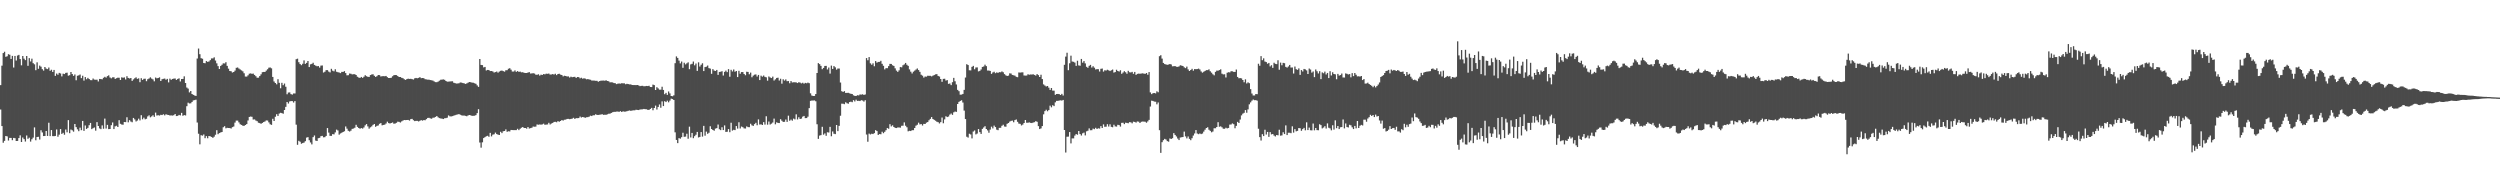 <?xml version="1.0" encoding="UTF-8"?>
<svg xmlns="http://www.w3.org/2000/svg" width="1920" height="150">
  <path d="M0 65.401h1v18.721H0zM1 50.422h1v46.415H1zM2 40.736h1v68.893H2zM3 39.733h1v68.449H3zM4 43.639h1v60.791H4zM5 43.214h1v61.546H5zM6 41.609h1v66.342H6zM7 42.031h1v63.869H7zM8 45.247h1v60.679H8zM9 42.891h1v64.786H9zM10 51.880h1v54.028H10zM11 42.936h1v63.180H11zM12 46.464h1v61.827H12zM13 42.633h1v65.605H13zM14 42.153h1v63.893H14zM15 45.367h1v58.591H15zM16 50.191h1v58.869H16zM17 42.989h1v62.625H17zM18 45.041h1v61.807H18zM19 46.181h1v62.535H19zM20 43.021h1v61.030H20zM21 50.514h1v56.106H21zM22 44.634h1v61.116H22zM23 47.185h1v61.564H23zM24 45.074h1v61.869H24zM25 48.518h1v57.149H25zM26 49.419h1v48.425H26zM27 53.918h1v53.831H27zM28 47.889h1v57.316H28zM29 52.856h1v52.181H29zM30 50.405h1v56.761H30zM31 51.202h1v48.818H31zM32 53.161h1v48.593H32zM33 54.218h1v50.281H33zM34 51.476h1v52.946H34zM35 52.681h1v47.931H35zM36 53.071h1v51.312H36zM37 51.847h1v42.394H37zM38 54.352h1v50.174H38zM39 53.547h1v46.339H39zM40 55.232h1v49.335H40zM41 53.711h1v50.914H41zM42 58.262h1v46.111H42zM43 56.488h1v42.935H43zM44 57.397h1v47.605H44zM45 55.968h1v47.479H45zM46 56.408h1v42.724H46zM47 58.676h1v44.206H47zM48 56.562h1v45.423H48zM49 56.903h1v46.562H49zM50 55.947h1v43.556H50zM51 55.809h1v45.802H51zM52 58.101h1v34.186H52zM53 57.729h1v44.551H53zM54 55.314h1v44.192H54zM55 56.863h1v43.242H55zM56 58.288h1v42.836H56zM57 57.207h1v38.039H57zM58 61.661h1v35.964H58zM59 58.163h1v41.157H59zM60 57.844h1v42.908H60zM61 57.268h1v40.768H61zM62 59.996h1v39.986H62zM63 58.183h1v34.714H63zM64 61.901h1v38.590H64zM65 59.181h1v37.173H65zM66 60.878h1v38.122H66zM67 59.814h1v38.363H67zM68 60.670h1v35.502H68zM69 61.551h1v32.884H69zM70 61.584h1v37.571H70zM71 60.327h1v38.131H71zM72 61.128h1v36.787H72zM73 61.252h1v39.080H73zM74 61.173h1v32.650H74zM75 62.549h1v34.210H75zM76 60.609h1v37.980H76zM77 60.734h1v38.438H77zM78 60.908h1v35.413H78zM79 59.757h1v39.106H79zM80 59.008h1v32.058H80zM81 59.599h1v39.135H81zM82 58.463h1v37.454H82zM83 57.857h1v41.306H83zM84 59.470h1v39.585H84zM85 60.143h1v36.034H85zM86 59.414h1v34.622H86zM87 59.344h1v39.791H87zM88 60.642h1v36.403H88zM89 60.053h1v36.528H89zM90 59.640h1v37.904H90zM91 59.694h1v32.644H91zM92 61.441h1v33.657H92zM93 59.386h1v36.245H93zM94 59.703h1v36.110H94zM95 59.423h1v34.285H95zM96 61.011h1v32.808H96zM97 58.517h1v31.553H97zM98 59.864h1v34.088H98zM99 60.280h1v31.987H99zM100 59.926h1v33.417H100zM101 62.112h1v31.770H101zM102 60.984h1v29.569H102zM103 60.108h1v31.615H103zM104 59.408h1v33.885H104zM105 60.594h1v31.985H105zM106 60.136h1v31.019H106zM107 63.133h1v29.354H107zM108 60.050h1v28.398H108zM109 61.409h1v30.235H109zM110 60.528h1v29.835H110zM111 60.395h1v31.230H111zM112 62.357h1v28.856H112zM113 60.815h1v28.573H113zM114 60.260h1v28.337H114zM115 59.392h1v30.708H115zM116 60.380h1v29.017H116zM117 60.990h1v27.535H117zM118 62.449h1v27.311H118zM119 59.551h1v26.941H119zM120 60.146h1v28.589H120zM121 59.929h1v28.545H121zM122 59.413h1v29.379H122zM123 62.211h1v25.962H123zM124 60.848h1v27.499H124zM125 60.536h1v27.209H125zM126 60.287h1v28.356H126zM127 61.220h1v26.559H127zM128 60.590h1v27.592H128zM129 63.277h1v25.055H129zM130 60.366h1v28.372H130zM131 61.302h1v27.343H131zM132 60.616h1v28.175H132zM133 60.362h1v28.089H133zM134 60.275h1v27.300H134zM135 61.378h1v27.737H135zM136 60.636h1v28.359H136zM137 60.169h1v28.082H137zM138 62.545h1v26.064H138zM139 60.658h1v26.040H139zM140 60.634h1v28.319H140zM141 58.615h1v29.775H141zM142 63.729h1v24.943H142zM143 67.212h1v14.357H143zM144 68.062h1v10.810H144zM145 70.959h1v8.513H145zM146 69.864h1v9.518H146zM147 72.188h1v6.093H147zM148 72.841h1v4.258H148zM149 73.322h1v3.589H149zM150 73.671h1v2.876H150zM151 44.972h1v49.159H151zM152 37.262h1v65.424H152zM153 41.631h1v69.234H153zM154 44.720h1v59.131H154zM155 45.133h1v59.063H155zM156 48.409h1v54.846H156zM157 48.587h1v57.535H157zM158 46.905h1v57.651H158zM159 47.515h1v58.671H159zM160 47.220h1v57.249H160zM161 46.168h1v58.550H161zM162 44.874h1v60.296H162zM163 44.852h1v61.046H163zM164 44.056h1v60.883H164zM165 46.487h1v57.003H165zM166 48.658h1v51.353H166zM167 50.780h1v52.308H167zM168 52.975h1v49.244H168zM169 50.638h1v51.118H169zM170 49.730h1v51.653H170zM171 48.657h1v49.089H171zM172 48.750h1v48.171H172zM173 47.773h1v50.764H173zM174 50.574h1v47.557H174zM175 52.751h1v45.540H175zM176 54.513h1v43.820H176zM177 54.750h1v43.969H177zM178 55.726h1v41.938H178zM179 55.275h1v41.879H179zM180 54.199h1v39.982H180zM181 52.076h1v40.547H181zM182 51.827h1v40.794H182zM183 52.645h1v41.363H183zM184 53.353h1v42.072H184zM185 54.090h1v41.868H185zM186 54.793h1v41.762H186zM187 56.243h1v40.435H187zM188 58.794h1v37.227H188zM189 58.839h1v36.462H189zM190 57.852h1v34.669H190zM191 56.576h1v33.204H191zM192 56.392h1v33.093H192zM193 56.667h1v33.054H193zM194 56.538h1v35.251H194zM195 57.558h1v34.153H195zM196 58.527h1v34.068H196zM197 59.692h1v33.367H197zM198 59.674h1v34.600H198zM199 58.418h1v36.147H199zM200 57.087h1v37.967H200zM201 55.449h1v38.971H201zM202 55.232h1v38.496H202zM203 55.244h1v38.062H203zM204 54.235h1v38.240H204zM205 53.191h1v39.367H205zM206 51.958h1v42.065H206zM207 51.811h1v43.610H207zM208 52.482h1v43.440H208zM209 59.108h1v32.105H209zM210 62.569h1v30.370H210zM211 63.751h1v25.886H211zM212 64.772h1v22.941H212zM213 60.822h1v28.240H213zM214 63.567h1v23.615H214zM215 67.791h1v18.864H215zM216 63.569h1v23.307H216zM217 65.450h1v21.910H217zM218 64.159h1v20.339H218zM219 66.620h1v15.443H219zM220 72.398h1v5.958H220zM221 71.039h1v8.493H221zM222 70.987h1v6.941H222zM223 72.309h1v5.295H223zM224 72.630h1v5.033H224zM225 71.765h1v6.981H225zM226 71.785h1v5.840H226zM227 45.476h1v50.282H227zM228 45.049h1v66.146H228zM229 47.760h1v60.350H229zM230 49.212h1v59.662H230zM231 50.081h1v60.294H231zM232 48.945h1v60.920H232zM233 46.362h1v63.153H233zM234 49.046h1v59.411H234zM235 48.275h1v57.409H235zM236 46.852h1v58.464H236zM237 51.496h1v56.177H237zM238 49.400h1v60.016H238zM239 49.034h1v61.840H239zM240 48.173h1v57.133H240zM241 49.849h1v54.174H241zM242 50.454h1v57.510H242zM243 50.897h1v57.372H243zM244 50.747h1v55.402H244zM245 51.940h1v53.921H245zM246 50.374h1v54.223H246zM247 50.254h1v54.098H247zM248 55.722h1v49.759H248zM249 55.116h1v50.238H249zM250 53.864h1v50.551H250zM251 53.871h1v44.461H251zM252 54.975h1v46.868H252zM253 55.599h1v48.733H253zM254 52.849h1v51.501H254zM255 54.261h1v48.760H255zM256 54.796h1v48.398H256zM257 53.192h1v48.487H257zM258 55.089h1v44.461H258zM259 55.456h1v44.759H259zM260 55.692h1v47.732H260zM261 56.170h1v46.343H261zM262 55.207h1v46.721H262zM263 55.260h1v46.093H263zM264 54.631h1v46.192H264zM265 56.092h1v41.038H265zM266 57.835h1v40.970H266zM267 57.731h1v42.740H267zM268 56.477h1v44.539H268zM269 56.623h1v43.736H269zM270 57.149h1v41.814H270zM271 57.010h1v41.713H271zM272 56.993h1v41.130H272zM273 57.619h1v38.205H273zM274 58.946h1v38.494H274zM275 59.544h1v38.766H275zM276 59.857h1v39.022H276zM277 59.098h1v39.262H277zM278 59.798h1v38.942H278zM279 58.918h1v38.972H279zM280 57.764h1v38.485H280zM281 58.515h1v36.747H281zM282 58.988h1v38.093H282zM283 59.095h1v39.741H283zM284 57.668h1v40.125H284zM285 57.164h1v39.914H285zM286 57.021h1v38.857H286zM287 58.230h1v36.998H287zM288 59.100h1v38.308H288zM289 58.509h1v38.133H289zM290 57.589h1v38.774H290zM291 57.723h1v37.369H291zM292 58.704h1v35.815H292zM293 58.517h1v37.719H293zM294 58.446h1v37.504H294zM295 58.588h1v37.154H295zM296 58.323h1v36.527H296zM297 59.274h1v34.156H297zM298 59.908h1v34.633H298zM299 59.911h1v34.938H299zM300 59.703h1v34.744H300zM301 58.582h1v35.464H301zM302 57.735h1v37.308H302zM303 57.604h1v37.255H303zM304 57.716h1v36.610H304zM305 58.428h1v35.021H305zM306 59.158h1v34.448H306zM307 59.159h1v34.932H307zM308 59.774h1v33.473H308zM309 60.041h1v32.599H309zM310 60.876h1v31.259H310zM311 61.371h1v30.890H311zM312 60.721h1v31.425H312zM313 60.422h1v31.696H313zM314 60.606h1v31.996H314zM315 60.501h1v31.015H315zM316 60.775h1v30.531H316zM317 61.083h1v31.211H317zM318 60.177h1v32.829H318zM319 59.837h1v32.988H319zM320 60.096h1v32.733H320zM321 59.805h1v33.492H321zM322 59.230h1v33.530H322zM323 60.054h1v32.191H323zM324 59.894h1v32.768H324zM325 60.068h1v32.156H325zM326 60.810h1v31.529H326zM327 60.997h1v30.498H327zM328 61.199h1v29.367H328zM329 61.202h1v29.292H329zM330 61.511h1v29.434H330zM331 61.635h1v29.578H331zM332 61.904h1v28.531H332zM333 62.589h1v27.719H333zM334 63.088h1v26.710H334zM335 63.113h1v25.974H335zM336 62.676h1v27.449H336zM337 61.975h1v28.768H337zM338 61.246h1v29.731H338zM339 61.113h1v30.034H339zM340 60.959h1v30.502H340zM341 61.298h1v29.523H341zM342 62.228h1v28.519H342zM343 62.732h1v27.625H343zM344 62.679h1v25.925H344zM345 62.561h1v26.793H345zM346 62.447h1v26.977H346zM347 62.403h1v26.810H347zM348 63.542h1v25.311H348zM349 63.868h1v24.605H349zM350 64.156h1v23.935H350zM351 64.117h1v23.777H351zM352 63.940h1v23.685H352zM353 63.355h1v24.741H353zM354 63.462h1v25.108H354zM355 63.781h1v24.981H355zM356 63.977h1v24.771H356zM357 64.470h1v24.541H357zM358 64.041h1v25.258H358zM359 63.469h1v25.212H359zM360 62.961h1v25.364H360zM361 63.106h1v25.448H361zM362 63.440h1v25.567H362zM363 63.562h1v25.397H363zM364 63.967h1v24.931H364zM365 64.353h1v24.058H365zM366 65.568h1v21.308H366zM367 66.726h1v17.114H367zM368 45.300h1v64.150H368zM369 49.859h1v63.525H369zM370 50.000h1v59.318H370zM371 51.764h1v54.281H371zM372 51.412h1v53.898H372zM373 54.104h1v50.544H373zM374 53.710h1v50.590H374zM375 53.836h1v51.225H375zM376 54.557h1v47.505H376zM377 54.542h1v50.222H377zM378 54.886h1v48.545H378zM379 55.703h1v47.415H379zM380 55.329h1v46.484H380zM381 54.959h1v47.984H381zM382 55.815h1v47.630H382zM383 54.946h1v48.721H383zM384 54.364h1v46.869H384zM385 54.181h1v48.056H385zM386 54.646h1v46.176H386zM387 55.016h1v45.585H387zM388 53.952h1v45.427H388zM389 53.889h1v47.354H389zM390 52.769h1v48.065H390zM391 52.383h1v48.605H391zM392 53.509h1v46.260H392zM393 54.957h1v44.911H393zM394 54.964h1v45.002H394zM395 54.090h1v45.857H395zM396 55.214h1v44.711H396zM397 54.576h1v44.338H397zM398 55.174h1v44.756H398zM399 55.000h1v43.892H399zM400 55.534h1v42.542H400zM401 55.447h1v42.074H401zM402 55.924h1v42.404H402zM403 56.061h1v42.255H403zM404 56.080h1v42.735H404zM405 55.682h1v41.877H405zM406 55.396h1v43.309H406zM407 56.477h1v41.945H407zM408 56.364h1v41.760H408zM409 56.218h1v40.985H409zM410 56.451h1v40.878H410zM411 57.340h1v39.904H411zM412 57.459h1v38.112H412zM413 57.019h1v38.765H413zM414 58.076h1v37.488H414zM415 57.323h1v38.400H415zM416 57.532h1v38.003H416zM417 56.861h1v38.118H417zM418 57.107h1v38.764H418zM419 56.598h1v39.078H419zM420 56.695h1v38.892H420zM421 56.460h1v37.854H421zM422 57.243h1v38.344H422zM423 57.174h1v37.675H423zM424 56.886h1v37.514H424zM425 57.229h1v36.404H425zM426 56.603h1v36.917H426zM427 57.681h1v36.242H427zM428 56.831h1v36.177H428zM429 56.624h1v36.893H429zM430 57.301h1v35.644H430zM431 57.589h1v34.627H431zM432 58.660h1v33.972H432zM433 58.164h1v33.772H433zM434 58.354h1v33.512H434zM435 58.718h1v32.623H435zM436 58.672h1v32.594H436zM437 59.523h1v32.020H437zM438 58.862h1v32.462H438zM439 59.298h1v31.807H439zM440 59.069h1v31.403H440zM441 58.959h1v32.383H441zM442 59.858h1v30.887H442zM443 59.121h1v31.638H443zM444 59.223h1v31.433H444zM445 60.148h1v29.375H445zM446 59.706h1v30.572H446zM447 60.413h1v29.421H447zM448 60.125h1v29.972H448zM449 60.346h1v30.120H449zM450 60.932h1v29.127H450zM451 60.743h1v29.224H451zM452 61.008h1v28.584H452zM453 61.256h1v27.559H453zM454 61.825h1v27.326H454zM455 61.826h1v26.698H455zM456 61.898h1v26.637H456zM457 62.079h1v25.653H457zM458 62.064h1v26.191H458zM459 62.766h1v25.501H459zM460 62.245h1v25.880H460zM461 61.950h1v25.994H461zM462 61.916h1v25.809H462zM463 61.847h1v26.353H463zM464 61.993h1v26.105H464zM465 61.662h1v26.521H465zM466 62.198h1v25.592H466zM467 62.421h1v24.943H467zM468 63.226h1v24.066H468zM469 63.171h1v23.566H469zM470 63.279h1v22.956H470zM471 63.775h1v22.114H471zM472 63.872h1v22.062H472zM473 64.610h1v21.092H473zM474 64.266h1v21.393H474zM475 64.083h1v21.829H475zM476 64.264h1v21.093H476zM477 63.918h1v22.106H477zM478 63.995h1v21.485H478zM479 63.990h1v21.754H479zM480 64.726h1v20.994H480zM481 64.349h1v21.067H481zM482 64.566h1v20.518H482zM483 64.811h1v20.050H483zM484 64.802h1v20.321H484zM485 65.301h1v19.615H485zM486 65.353h1v19.378H486zM487 65.324h1v19.394H487zM488 65.398h1v18.892H488zM489 65.301h1v19.113H489zM490 65.604h1v18.942H490zM491 66.162h1v17.984H491zM492 65.964h1v18.061H492zM493 65.916h1v18.057H493zM494 66.265h1v17.404H494zM495 66.194h1v17.692H495zM496 65.984h1v17.956H496zM497 66.074h1v18.316H497zM498 65.854h1v18.522H498zM499 66.819h1v16.826H499zM500 66.883h1v15.937H500zM501 64.968h1v19.737H501zM502 65.376h1v17.567H502zM503 69.128h1v11.950H503zM504 66.966h1v17.149H504zM505 67.901h1v14.230H505zM506 68.861h1v11.354H506zM507 68.874h1v13.860H507zM508 66.597h1v11.299H508zM509 69.068h1v12.415H509zM510 72.348h1v5.387H510zM511 71.301h1v7.098H511zM512 72.869h1v4.438H512zM513 70.246h1v8.336H513zM514 71.737h1v5.522H514zM515 73.709h1v2.061H515zM516 73.956h1v2.132H516zM517 73.225h1v3.577H517zM518 48.561h1v53.053H518zM519 43.289h1v64.174H519zM520 44.484h1v65.434H520zM521 46.526h1v59.584H521zM522 48.669h1v57.838H522zM523 47.248h1v58.119H523zM524 52.057h1v49.878H524zM525 48.166h1v56.912H525zM526 49.453h1v55.442H526zM527 48.642h1v54.089H527zM528 47.852h1v58.701H528zM529 53.143h1v44.119H529zM530 49.453h1v56.143H530zM531 49.019h1v53.084H531zM532 47.259h1v58.859H532zM533 50.150h1v54.468H533zM534 48.793h1v54.684H534zM535 54.439h1v46.889H535zM536 47.860h1v57.700H536zM537 51.105h1v54.054H537zM538 49.695h1v51.745H538zM539 48.577h1v56.339H539zM540 54.592h1v42.065H540zM541 51.486h1v52.732H541zM542 51.212h1v49.870H542zM543 50.325h1v52.427H543zM544 52.308h1v49.609H544zM545 52.669h1v44.328H545zM546 56.683h1v42.372H546zM547 53.091h1v46.725H547zM548 54.209h1v46.181H548zM549 54.527h1v44.252H549zM550 53.721h1v44.703H550zM551 57.484h1v38.137H551zM552 55.240h1v44.030H552zM553 55.096h1v44.860H553zM554 54.664h1v43.090H554zM555 57.987h1v41.927H555zM556 55.214h1v41.075H556zM557 54.209h1v47.122H557zM558 55.399h1v45.750H558zM559 53.099h1v46.017H559zM560 58.952h1v42.583H560zM561 53.597h1v40.656H561zM562 54.904h1v45.388H562zM563 53.358h1v46.350H563zM564 55.085h1v44.877H564zM565 54.553h1v42.262H565zM566 59.208h1v39.564H566zM567 54.374h1v39.546H567zM568 56.629h1v42.034H568zM569 55.349h1v41.833H569zM570 55.371h1v42.333H570zM571 56.818h1v41.804H571zM572 57.817h1v40.907H572zM573 55.115h1v41.939H573zM574 55.245h1v42.375H574zM575 57.042h1v40.632H575zM576 55.755h1v39.294H576zM577 59.351h1v36.898H577zM578 58.051h1v38.670H578zM579 57.330h1v37.990H579zM580 57.143h1v37.189H580zM581 58.771h1v37.441H581zM582 57.524h1v34.189H582zM583 61.486h1v34.153H583zM584 58.115h1v37.367H584zM585 58.866h1v37.145H585zM586 57.987h1v35.820H586zM587 59.014h1v36.702H587zM588 59.411h1v29.901H588zM589 61.943h1v33.799H589zM590 58.720h1v34.606H590zM591 59.508h1v36.138H591zM592 59.961h1v35.019H592zM593 58.810h1v35.305H593zM594 61.875h1v29.217H594zM595 60.911h1v34.566H595zM596 59.836h1v34.093H596zM597 59.627h1v34.775H597zM598 61.847h1v32.691H598zM599 60.483h1v31.054H599zM600 64.262h1v28.437H600zM601 60.898h1v32.755H601zM602 61.927h1v31.607H602zM603 60.978h1v30.817H603zM604 62.367h1v31.226H604zM605 62.240h1v26.575H605zM606 63.929h1v28.784H606zM607 62.279h1v29.557H607zM608 63.331h1v29.351H608zM609 63.168h1v27.902H609zM610 63.171h1v28.521H610zM611 63.263h1v24.545H611zM612 63.817h1v27.930H612zM613 63.133h1v26.940H613zM614 63.417h1v27.979H614zM615 64.045h1v27.052H615zM616 63.550h1v26.030H616zM617 64.238h1v24.780H617zM618 63.631h1v27.081H618zM619 63.932h1v26.737H619zM620 63.457h1v26.142H620zM621 63.893h1v19.154H621zM622 71.692h1v5.774H622zM623 73.355h1v3.857H623zM624 73.744h1v3.464H624zM625 73.690h1v3.418H625zM626 72.255h1v5.528H626zM627 56.076h1v39.378H627zM628 48.493h1v58.146H628zM629 49.253h1v54.868H629zM630 50.583h1v53.207H630zM631 53.138h1v44.222H631zM632 52.178h1v51.242H632zM633 50.636h1v51.789H633zM634 50.600h1v53.712H634zM635 53.357h1v48.207H635zM636 51.840h1v49.935H636zM637 56.541h1v40.868H637zM638 50.359h1v54.319H638zM639 52.925h1v48.054H639zM640 50.722h1v52.007H640zM641 51.699h1v51.324H641zM642 53.492h1v42.489H642zM643 52.621h1v48.086H643zM644 52.654h1v44.010H644zM645 63.391h1v25.488H645zM646 70.034h1v9.577H646zM647 70.621h1v9.030H647zM648 69.991h1v10.056H648zM649 71.368h1v7.193H649zM650 71.316h1v8.004H650zM651 71.288h1v8.389H651zM652 71.689h1v6.705H652zM653 72.035h1v6.061H653zM654 72.208h1v6.272H654zM655 73.216h1v3.662H655zM656 73.622h1v4.288H656zM657 73.726h1v2.809H657zM658 73.131h1v4.362H658zM659 73.250h1v4.180H659zM660 72.566h1v5.028H660zM661 72.640h1v4.311H661zM662 72.411h1v4.801H662zM663 72.926h1v5.099H663zM664 72.565h1v4.389H664zM665 44.572h1v58.762H665zM666 46.278h1v62.578H666zM667 43.820h1v58.761H667zM668 48.633h1v54.645H668zM669 49.697h1v52.993H669zM670 48.618h1v54.356H670zM671 50.878h1v51.385H671zM672 46.881h1v53.039H672zM673 48.146h1v52.531H673zM674 47.559h1v56.091H674zM675 47.495h1v55.469H675zM676 46.715h1v56.402H676zM677 48.986h1v52.201H677zM678 50.533h1v51.782H678zM679 53.283h1v47.921H679zM680 52.304h1v47.667H680zM681 52.357h1v46.010H681zM682 50.779h1v48.113H682zM683 49.047h1v46.343H683zM684 49.087h1v47.968H684zM685 50.127h1v46.114H685zM686 50.662h1v46.893H686zM687 52.493h1v45.726H687zM688 54.207h1v44.161H688zM689 55.217h1v42.658H689zM690 54.021h1v43.886H690zM691 51.523h1v46.513H691zM692 51.701h1v44.894H692zM693 50.102h1v46.396H693zM694 49.459h1v44.537H694zM695 48.352h1v48.225H695zM696 49.723h1v48.013H696zM697 50.591h1v50.271H697zM698 53.291h1v47.148H698zM699 55.023h1v45.639H699zM700 56.429h1v43.587H700zM701 55.057h1v44.948H701zM702 54.208h1v44.109H702zM703 53.411h1v43.088H703zM704 52.570h1v43.217H704zM705 53.803h1v40.395H705zM706 55.217h1v40.337H706zM707 57.411h1v37.874H707zM708 58.112h1v38.279H708zM709 59.573h1v35.540H709zM710 58.795h1v36.418H710zM711 58.868h1v35.340H711zM712 58.141h1v35.589H712zM713 58.201h1v34.174H713zM714 58.192h1v33.076H714zM715 58.676h1v31.241H715zM716 58.115h1v33.301H716zM717 57.665h1v34.390H717zM718 57.075h1v35.642H718zM719 56.957h1v36.544H719zM720 58.303h1v35.558H720zM721 58.799h1v35.997H721zM722 60.685h1v33.099H722zM723 62.842h1v27.422H723zM724 60.583h1v34.096H724zM725 60.483h1v31.212H725zM726 61.859h1v27.433H726zM727 61.561h1v28.340H727zM728 64.411h1v25.087H728zM729 64.095h1v23.902H729zM730 65.373h1v21.815H730zM731 63.145h1v25.049H731zM732 59.796h1v26.484H732zM733 62.404h1v23.253H733zM734 64.889h1v21.002H734zM735 69.013h1v10.843H735zM736 70.056h1v8.167H736zM737 72.690h1v4.841H737zM738 72.659h1v4.357H738zM739 72.116h1v6.613H739zM740 69.008h1v15.912H740zM741 59.572h1v31.863H741zM742 49.329h1v55.669H742zM743 49.976h1v55.681H743zM744 53.943h1v48.758H744zM745 54.045h1v49.239H745zM746 51.379h1v54.904H746zM747 50.603h1v50.405H747zM748 53.213h1v46.980H748zM749 51.809h1v51.415H749zM750 51.752h1v50.796H750zM751 54.839h1v44.270H751zM752 54.403h1v47.056H752zM753 53.326h1v49.530H753zM754 51.401h1v47.577H754zM755 51.067h1v46.839H755zM756 49.661h1v47.271H756zM757 50.797h1v48.300H757zM758 54.183h1v45.960H758zM759 54.177h1v47.778H759zM760 54.467h1v45.064H760zM761 56.726h1v40.560H761zM762 55.662h1v42.928H762zM763 55.092h1v41.351H763zM764 56.231h1v41.347H764zM765 55.579h1v44.008H765zM766 55.977h1v44.015H766zM767 55.419h1v42.775H767zM768 55.500h1v42.671H768zM769 54.831h1v41.792H769zM770 55.483h1v40.324H770zM771 56.946h1v40.221H771zM772 57.832h1v39.498H772zM773 58.363h1v36.704H773zM774 58.059h1v36.410H774zM775 56.342h1v37.041H775zM776 56.485h1v36.352H776zM777 57.525h1v35.096H777zM778 57.796h1v36.082H778zM779 58.101h1v34.118H779zM780 58.993h1v32.778H780zM781 59.294h1v34.271H781zM782 55.662h1v39.257H782zM783 55.749h1v39.401H783zM784 55.593h1v40.754H784zM785 55.549h1v40.148H785zM786 57.973h1v36.512H786zM787 58.053h1v34.116H787zM788 58.004h1v36.248H788zM789 57.058h1v37.199H789zM790 57.381h1v36.596H790zM791 57.195h1v37.189H791zM792 57.233h1v37.257H792zM793 57.021h1v37.072H793zM794 57.565h1v36.272H794zM795 58.038h1v34.990H795zM796 56.863h1v36.701H796zM797 57.692h1v39.160H797zM798 59.151h1v39.967H798zM799 57.375h1v41.232H799zM800 60.746h1v36.079H800zM801 64.798h1v23.004H801zM802 65.677h1v19.649H802zM803 66.400h1v17.892H803zM804 66.037h1v19.409H804zM805 67.346h1v17.175H805zM806 69.054h1v12.103H806zM807 67.606h1v14.807H807zM808 69.579h1v11.205H808zM809 69.617h1v11.882H809zM810 72.794h1v5.822H810zM811 72.193h1v5.252H811zM812 72.145h1v5.326H812zM813 72.284h1v4.900H813zM814 72.940h1v4.092H814zM815 72.087h1v5.150H815zM816 73.394h1v3.379H816zM817 49.744h1v50.082H817zM818 43.470h1v73.656H818zM819 40.478h1v64.543H819zM820 53.925h1v50.984H820zM821 48.602h1v52.846H821zM822 42.764h1v67.382H822zM823 47.269h1v59.021H823zM824 47.456h1v58.838H824zM825 48.061h1v56.097H825zM826 50.594h1v52.374H826zM827 46.655h1v56.815H827zM828 50.234h1v50.385H828zM829 50.480h1v52.490H829zM830 45.268h1v58.827H830zM831 48.140h1v54.254H831zM832 46.912h1v54.919H832zM833 48.700h1v55.305H833zM834 51.327h1v49.550H834zM835 52.054h1v48.344H835zM836 50.559h1v48.056H836zM837 49.816h1v50.244H837zM838 51.859h1v48.116H838zM839 50.842h1v47.916H839zM840 51.970h1v47.249H840zM841 53.326h1v44.819H841zM842 53.080h1v45.996H842zM843 53.151h1v45.354H843zM844 54.960h1v43.812H844zM845 52.843h1v44.028H845zM846 52.614h1v45.693H846zM847 54.992h1v40.533H847zM848 53.950h1v43.447H848zM849 54.148h1v43.128H849zM850 53.566h1v41.839H850zM851 54.002h1v43.157H851zM852 54.577h1v40.930H852zM853 53.979h1v43.461H853zM854 53.402h1v44.341H854zM855 55.750h1v40.047H855zM856 55.337h1v41.730H856zM857 53.544h1v43.665H857zM858 54.515h1v41.310H858zM859 54.919h1v41.200H859zM860 53.972h1v43.282H860zM861 56.678h1v37.695H861zM862 55.709h1v38.565H862zM863 54.690h1v40.637H863zM864 55.489h1v38.697H864zM865 56.620h1v37.786H865zM866 54.355h1v40.306H866zM867 55.495h1v38.307H867zM868 55.669h1v38.269H868zM869 55.183h1v39.512H869zM870 56.655h1v36.794H870zM871 55.240h1v38.383H871zM872 57.479h1v36.666H872zM873 56.755h1v36.529H873zM874 56.518h1v36.905H874zM875 56.618h1v37.841H875zM876 56.495h1v37.064H876zM877 56.309h1v37.051H877zM878 56.540h1v36.866H878zM879 56.708h1v36.787H879zM880 56.087h1v38.161H880zM881 57.374h1v35.885H881zM882 55.358h1v36.706H882zM883 70.969h1v10.824H883zM884 72.284h1v5.046H884zM885 71.588h1v5.953H885zM886 71.413h1v6.628H886zM887 71.710h1v6.418H887zM888 70.159h1v9.983H888zM889 70.837h1v7.870H889zM890 43.186h1v56.830H890zM891 42.408h1v74.983H891zM892 44.989h1v64.224H892zM893 48.355h1v59.318H893zM894 49.201h1v57.457H894zM895 49.514h1v57.635H895zM896 49.781h1v58.593H896zM897 49.588h1v59.194H897zM898 49.168h1v57.163H898zM899 49.485h1v57.288H899zM900 50.942h1v55.210H900zM901 50.846h1v51.382H901zM902 50.750h1v52.895H902zM903 51.233h1v53.596H903zM904 51.348h1v55.029H904zM905 50.990h1v56.597H905zM906 50.138h1v55.505H906zM907 50.403h1v55.026H907zM908 50.667h1v54.566H908zM909 51.709h1v49.342H909zM910 52.329h1v52.407H910zM911 51.138h1v55.134H911zM912 53.319h1v51.491H912zM913 54.519h1v52.142H913zM914 53.746h1v53.911H914zM915 52.832h1v53.330H915zM916 54.285h1v49.806H916zM917 53.065h1v49.428H917zM918 53.162h1v46.753H918zM919 53.037h1v49.503H919zM920 52.661h1v50.428H920zM921 53.369h1v49.117H921zM922 54.905h1v48.089H922zM923 55.804h1v46.753H923zM924 55.107h1v45.975H924zM925 54.456h1v45.128H925zM926 53.882h1v44.400H926zM927 53.854h1v43.874H927zM928 53.241h1v46.379H928zM929 54.725h1v45.781H929zM930 55.813h1v45.814H930zM931 57.051h1v43.984H931zM932 57.879h1v40.614H932zM933 55.169h1v43.339H933zM934 54.213h1v43.331H934zM935 54.283h1v39.547H935zM936 53.827h1v43.529H936zM937 53.228h1v43.774H937zM938 56.593h1v41.203H938zM939 57.143h1v41.728H939zM940 57.036h1v41.906H940zM941 59.494h1v38.618H941zM942 55.870h1v42.737H942zM943 55.427h1v42.836H943zM944 55.580h1v40.137H944zM945 54.660h1v40.950H945zM946 54.799h1v39.962H946zM947 55.178h1v40.228H947zM948 55.248h1v43.267H948zM949 53.375h1v43.271H949zM950 59.104h1v34.504H950zM951 60.118h1v34.358H951zM952 59.965h1v31.862H952zM953 60.187h1v28.453H953zM954 61.442h1v25.841H954zM955 63.203h1v23.404H955zM956 60.911h1v23.635H956zM957 64.095h1v22.492H957zM958 63.215h1v20.804H958zM959 63.908h1v16.222H959zM960 68.449h1v10.201H960zM961 71.841h1v5.459H961zM962 73.325h1v3.105H962zM963 73.302h1v3.666H963zM964 72.168h1v4.711H964zM965 72.321h1v4.986H965zM966 48.945h1v49.913H966zM967 50.479h1v54.838H967zM968 43.112h1v64.815H968zM969 46.221h1v56.841H969zM970 44.790h1v59.731H970zM971 47.278h1v52.381H971zM972 47.644h1v55.688H972zM973 48.971h1v52.365H973zM974 48.311h1v56.815H974zM975 51.018h1v50.467H975zM976 50.062h1v53.136H976zM977 52.108h1v50.784H977zM978 48.188h1v55.932H978zM979 49.049h1v55.758H979zM980 49.277h1v54.401H980zM981 46.285h1v57.648H981zM982 53.541h1v46.070H982zM983 48.071h1v56.145H983zM984 50.144h1v53.863H984zM985 48.287h1v53.281H985zM986 48.552h1v54.414H986zM987 51.338h1v44.986H987zM988 51.912h1v51.796H988zM989 51.025h1v50.936H989zM990 49.866h1v52.094H990zM991 51.855h1v50.440H991zM992 51.821h1v45.196H992zM993 56.498h1v45.338H993zM994 51.097h1v48.062H994zM995 53.143h1v47.727H995zM996 53.681h1v46.827H996zM997 52.522h1v45.840H997zM998 57.510h1v41.002H998zM999 53.786h1v46.685H999zM1000 54.905h1v44.267H1000zM1001 52.926h1v45.252H1001zM1002 53.275h1v46.811H1002zM1003 54.076h1v39.874H1003zM1004 56.854h1v43.026H1004zM1005 52.634h1v45.372H1005zM1006 53.387h1v46.646H1006zM1007 55.736h1v44.409H1007zM1008 54.877h1v39.973H1008zM1009 59.242h1v40.874H1009zM1010 53.325h1v44.992H1010zM1011 54.745h1v45.203H1011zM1012 56.426h1v43.614H1012zM1013 54.674h1v40.785H1013zM1014 60.796h1v35.328H1014zM1015 55.620h1v43.013H1015zM1016 56.259h1v41.664H1016zM1017 55.001h1v41.935H1017zM1018 57.211h1v41.504H1018zM1019 56.018h1v38.762H1019zM1020 59.953h1v38.165H1020zM1021 54.673h1v43.940H1021zM1022 57.953h1v42.129H1022zM1023 55.479h1v40.719H1023zM1024 56.855h1v42.660H1024zM1025 57.078h1v35.332H1025zM1026 60.879h1v37.581H1026zM1027 56.742h1v40.051H1027zM1028 58.037h1v41.082H1028zM1029 57.631h1v40.123H1029zM1030 56.484h1v41.113H1030zM1031 59.488h1v32.279H1031zM1032 59.564h1v39.069H1032zM1033 56.392h1v38.439H1033zM1034 56.683h1v40.912H1034zM1035 57.175h1v40.739H1035zM1036 56.881h1v38.946H1036zM1037 59.388h1v36.843H1037zM1038 56.187h1v41.605H1038zM1039 58.458h1v40.647H1039zM1040 56.056h1v40.658H1040zM1041 57.385h1v41.196H1041zM1042 58.677h1v34.258H1042zM1043 58.558h1v39.757H1043zM1044 58.846h1v37.707H1044zM1045 58.368h1v37.529H1045zM1046 61.472h1v34.863H1046zM1047 60.732h1v31.197H1047zM1048 64.181h1v27.712H1048zM1049 64.083h1v29.418H1049zM1050 63.486h1v27.528H1050zM1051 64.497h1v25.500H1051zM1052 65.207h1v22.982H1052zM1053 65.885h1v23.210H1053zM1054 66.964h1v21.371H1054zM1055 65.858h1v24.053H1055zM1056 67.107h1v20.894H1056zM1057 66.088h1v23.435H1057zM1058 64.931h1v24.139H1058zM1059 63.342h1v29.154H1059zM1060 59.137h1v35.784H1060zM1061 58.440h1v34.181H1061zM1062 57.707h1v41.152H1062zM1063 56.086h1v42.276H1063zM1064 54.508h1v46.442H1064zM1065 54.276h1v46.295H1065zM1066 53.672h1v45.906H1066zM1067 56.341h1v40.546H1067zM1068 53.386h1v45.678H1068zM1069 54.293h1v44.171H1069zM1070 53.693h1v44.580H1070zM1071 54.056h1v45.608H1071zM1072 54.518h1v42.818H1072zM1073 53.777h1v47.138H1073zM1074 54.302h1v46.624H1074zM1075 55.173h1v46.644H1075zM1076 55.197h1v44.019H1076zM1077 54.944h1v45.074H1077zM1078 56.817h1v38.285H1078zM1079 58.305h1v39.494H1079zM1080 55.311h1v40.476H1080zM1081 57.326h1v40.045H1081zM1082 56.695h1v38.649H1082zM1083 58.945h1v35.985H1083zM1084 60.359h1v29.904H1084zM1085 61.479h1v31.577H1085zM1086 61.165h1v25.959H1086zM1087 61.626h1v28.338H1087zM1088 62.337h1v27.981H1088zM1089 60.298h1v30.952H1089zM1090 58.949h1v34.343H1090zM1091 55.975h1v38.568H1091zM1092 57.699h1v38.957H1092zM1093 55.774h1v40.726H1093zM1094 55.315h1v40.607H1094zM1095 55.050h1v43.199H1095zM1096 54.962h1v42.968H1096zM1097 54.786h1v41.834H1097zM1098 54.632h1v43.082H1098zM1099 52.906h1v42.955H1099zM1100 52.584h1v43.298H1100zM1101 53.420h1v45.253H1101zM1102 53.711h1v42.946H1102zM1103 52.456h1v45.588H1103zM1104 54.562h1v40.932H1104zM1105 57.083h1v39.520H1105zM1106 54.853h1v37.339H1106zM1107 58.726h1v35.560H1107zM1108 54.262h1v41.225H1108zM1109 59.838h1v32.415H1109zM1110 59.158h1v31.089H1110zM1111 58.336h1v33.582H1111zM1112 58.819h1v32.740H1112zM1113 58.466h1v32.132H1113zM1114 60.463h1v30.513H1114zM1115 59.134h1v31.354H1115zM1116 59.417h1v30.372H1116zM1117 59.589h1v30.231H1117zM1118 58.942h1v31.189H1118zM1119 31.761h1v79.442H1119zM1120 42.564h1v72.435H1120zM1121 45.602h1v61.774H1121zM1122 38.436h1v67.985H1122zM1123 45.674h1v63.690H1123zM1124 48.681h1v54.625H1124zM1125 38.253h1v72.640H1125zM1126 44.198h1v66.847H1126zM1127 55.798h1v38.825H1127zM1128 41.216h1v68.093H1128zM1129 44.274h1v63.669H1129zM1130 54.647h1v43.560H1130zM1131 44.597h1v65.310H1131zM1132 42.248h1v61.858H1132zM1133 48.447h1v55.435H1133zM1134 52.907h1v54.411H1134zM1135 39.515h1v62.280H1135zM1136 45.959h1v60.973H1136zM1137 56.941h1v41.341H1137zM1138 42.941h1v61.537H1138zM1139 43.259h1v65.437H1139zM1140 57.972h1v34.749H1140zM1141 46.575h1v59.283H1141zM1142 46.800h1v63.249H1142zM1143 50.397h1v46.718H1143zM1144 50.235h1v52.163H1144zM1145 44.793h1v60.365H1145zM1146 47.730h1v54.863H1146zM1147 57.984h1v39.704H1147zM1148 44.297h1v55.047H1148zM1149 45.757h1v60.049H1149zM1150 60.130h1v30.454H1150zM1151 46.064h1v57.203H1151zM1152 47.314h1v59.644H1152zM1153 55.772h1v34.155H1153zM1154 50.807h1v49.084H1154zM1155 51.745h1v54.293H1155zM1156 48.945h1v42.244H1156zM1157 56.917h1v37.152H1157zM1158 52.372h1v51.119H1158zM1159 45.761h1v56.702H1159zM1160 58.455h1v33.984H1160zM1161 52.523h1v44.684H1161zM1162 43.451h1v62.491H1162zM1163 56.914h1v40.725H1163zM1164 54.503h1v36.870H1164zM1165 46.881h1v59.575H1165zM1166 56.245h1v41.260H1166zM1167 56.651h1v33.317H1167zM1168 50.347h1v53.672H1168zM1169 47.394h1v49.399H1169zM1170 59.733h1v28.071H1170zM1171 55.609h1v43.909H1171zM1172 45.462h1v55.328H1172zM1173 58.574h1v35.791H1173zM1174 57.488h1v36.925H1174zM1175 48.255h1v51.548H1175zM1176 58.838h1v35.400H1176zM1177 61.013h1v28.133H1177zM1178 55.993h1v38.192H1178zM1179 57.585h1v31.900H1179zM1180 53.316h1v39.082H1180zM1181 55.311h1v38.581H1181zM1182 57.165h1v30.965H1182zM1183 54.159h1v41.561H1183zM1184 55.182h1v36.582H1184zM1185 54.544h1v41.856H1185zM1186 51.849h1v43.980H1186zM1187 51.439h1v40.633H1187zM1188 62.448h1v30.754H1188zM1189 56.849h1v38.595H1189zM1190 59.648h1v29.710H1190zM1191 64.774h1v23.277H1191zM1192 57.007h1v37.514H1192zM1193 57.395h1v33.483H1193zM1194 54.843h1v40.354H1194zM1195 40.647h1v70.564H1195zM1196 41.689h1v64.522H1196zM1197 47.917h1v55.563H1197zM1198 43.796h1v64.702H1198zM1199 46.320h1v61.645H1199zM1200 47.402h1v60.313H1200zM1201 41.600h1v69.274H1201zM1202 44.666h1v63.129H1202zM1203 45.415h1v62.879H1203zM1204 43.498h1v63.127H1204zM1205 40.978h1v63.893H1205zM1206 43.272h1v63.129H1206zM1207 41.226h1v64.305H1207zM1208 40.966h1v69.277H1208zM1209 45.375h1v62.269H1209zM1210 43.655h1v67.936H1210zM1211 42.880h1v70.087H1211zM1212 47.691h1v56.496H1212zM1213 48.333h1v58.465H1213zM1214 46.626h1v60.819H1214zM1215 49.409h1v55.613H1215zM1216 51.697h1v51.250H1216zM1217 50.365h1v55.822H1217zM1218 52.559h1v53.045H1218zM1219 55.056h1v49.022H1219zM1220 55.647h1v50.709H1220zM1221 53.486h1v50.680H1221zM1222 56.970h1v44.940H1222zM1223 56.312h1v48.043H1223zM1224 55.176h1v49.570H1224zM1225 55.877h1v45.707H1225zM1226 52.181h1v47.498H1226zM1227 50.263h1v48.722H1227zM1228 51.609h1v46.413H1228zM1229 53.503h1v44.403H1229zM1230 53.462h1v46.115H1230zM1231 53.263h1v46.578H1231zM1232 54.771h1v44.893H1232zM1233 50.827h1v46.550H1233zM1234 50.398h1v47.591H1234zM1235 50.873h1v45.567H1235zM1236 49.747h1v45.154H1236zM1237 48.491h1v46.169H1237zM1238 47.070h1v47.597H1238zM1239 46.580h1v47.465H1239zM1240 47.132h1v44.933H1240zM1241 48.293h1v42.844H1241zM1242 50.442h1v40.666H1242zM1243 52.331h1v39.913H1243zM1244 51.767h1v41.465H1244zM1245 51.150h1v42.517H1245zM1246 48.907h1v44.349H1246zM1247 48.866h1v43.234H1247zM1248 50.119h1v41.075H1248zM1249 50.600h1v40.388H1249zM1250 51.666h1v39.482H1250zM1251 51.997h1v39.404H1251zM1252 50.748h1v44.868H1252zM1253 50.328h1v44.253H1253zM1254 48.096h1v47.292H1254zM1255 45.527h1v51.514H1255zM1256 46.503h1v48.637H1256zM1257 47.818h1v45.746H1257zM1258 49.574h1v45.348H1258zM1259 49.769h1v47.216H1259zM1260 46.414h1v50.270H1260zM1261 44.331h1v52.941H1261zM1262 46.153h1v50.250H1262zM1263 46.992h1v49.516H1263zM1264 47.930h1v47.235H1264zM1265 49.255h1v44.657H1265zM1266 49.890h1v44.878H1266zM1267 49.488h1v45.676H1267zM1268 49.428h1v46.200H1268zM1269 50.863h1v43.519H1269zM1270 49.214h1v47.212H1270zM1271 46.203h1v51.276H1271zM1272 45.521h1v52.931H1272zM1273 46.129h1v51.690H1273zM1274 48.946h1v46.087H1274zM1275 50.833h1v45.693H1275zM1276 51.774h1v46.122H1276zM1277 49.703h1v48.719H1277zM1278 48.448h1v49.622H1278zM1279 48.629h1v48.760H1279zM1280 49.951h1v47.562H1280zM1281 50.201h1v47.344H1281zM1282 49.643h1v49.195H1282zM1283 49.490h1v48.659H1283zM1284 49.189h1v47.833H1284zM1285 51.092h1v45.539H1285zM1286 52.188h1v44.541H1286zM1287 54.121h1v47.634H1287zM1288 52.739h1v49.745H1288zM1289 51.903h1v50.669H1289zM1290 53.720h1v48.363H1290zM1291 53.788h1v46.420H1291zM1292 54.151h1v45.335H1292zM1293 53.808h1v46.085H1293zM1294 53.052h1v45.981H1294zM1295 54.356h1v44.118H1295zM1296 54.552h1v42.434H1296zM1297 55.852h1v42.805H1297zM1298 56.259h1v41.581H1298zM1299 55.772h1v44.255H1299zM1300 56.525h1v42.744H1300zM1301 55.605h1v41.357H1301zM1302 55.095h1v41.307H1302zM1303 53.827h1v42.240H1303zM1304 52.723h1v47.177H1304zM1305 55.538h1v44.387H1305zM1306 55.973h1v44.153H1306zM1307 55.693h1v44.169H1307zM1308 54.642h1v44.633H1308zM1309 53.504h1v41.423H1309zM1310 54.548h1v41.043H1310zM1311 54.539h1v41.070H1311zM1312 55.101h1v40.324H1312zM1313 55.480h1v42.258H1313zM1314 56.945h1v41.592H1314zM1315 57.345h1v38.591H1315zM1316 59.083h1v37.324H1316zM1317 57.947h1v35.504H1317zM1318 55.269h1v38.053H1318zM1319 53.670h1v44.021H1319zM1320 55.182h1v43.800H1320zM1321 54.179h1v45.884H1321zM1322 52.936h1v45.774H1322zM1323 55.676h1v40.774H1323zM1324 56.682h1v39.267H1324zM1325 56.984h1v39.118H1325zM1326 60.297h1v35.039H1326zM1327 58.498h1v37.259H1327zM1328 58.665h1v36.415H1328zM1329 58.301h1v34.410H1329zM1330 58.569h1v34.077H1330zM1331 58.731h1v36.794H1331zM1332 59.114h1v33.956H1332zM1333 60.215h1v33.599H1333zM1334 57.006h1v36.950H1334zM1335 58.081h1v34.262H1335zM1336 58.018h1v34.510H1336zM1337 59.363h1v34.984H1337zM1338 59.460h1v35.961H1338zM1339 59.377h1v34.328H1339zM1340 56.677h1v37.914H1340zM1341 58.137h1v35.491H1341zM1342 59.544h1v33.842H1342zM1343 60.195h1v31.403H1343zM1344 59.036h1v34.490H1344zM1345 59.205h1v33.709H1345zM1346 58.407h1v36.194H1346zM1347 59.600h1v34.573H1347zM1348 60.685h1v32.653H1348zM1349 59.234h1v36.535H1349zM1350 58.309h1v35.762H1350zM1351 59.683h1v33.663H1351zM1352 62.257h1v29.884H1352zM1353 62.133h1v28.953H1353zM1354 62.338h1v31.075H1354zM1355 61.585h1v30.111H1355zM1356 61.657h1v29.729H1356zM1357 62.227h1v30.823H1357zM1358 61.272h1v30.508H1358zM1359 61.971h1v30.135H1359zM1360 61.318h1v30.846H1360zM1361 61.414h1v30.942H1361zM1362 61.900h1v30.446H1362zM1363 61.026h1v30.736H1363zM1364 61.068h1v31.529H1364zM1365 60.735h1v31.593H1365zM1366 60.997h1v30.217H1366zM1367 61.719h1v28.694H1367zM1368 59.437h1v31.461H1368zM1369 60.080h1v30.230H1369zM1370 59.220h1v31.502H1370zM1371 58.480h1v32.739H1371zM1372 58.724h1v31.865H1372zM1373 58.809h1v32.102H1373zM1374 58.423h1v32.580H1374zM1375 58.344h1v32.313H1375zM1376 58.355h1v33.259H1376zM1377 59.254h1v31.450H1377zM1378 60.003h1v31.501H1378zM1379 59.896h1v31.727H1379zM1380 60.741h1v30.679H1380zM1381 60.427h1v31.036H1381zM1382 61.791h1v29.133H1382zM1383 61.188h1v30.410H1383zM1384 60.917h1v30.646H1384zM1385 60.510h1v30.734H1385zM1386 60.737h1v30.789H1386zM1387 61.229h1v30.294H1387zM1388 61.355h1v29.760H1388zM1389 61.692h1v29.344H1389zM1390 61.049h1v29.739H1390zM1391 61.858h1v28.779H1391zM1392 61.378h1v28.367H1392zM1393 62.138h1v28.132H1393zM1394 62.244h1v26.388H1394zM1395 62.839h1v26.386H1395zM1396 58.800h1v28.413H1396zM1397 58.526h1v31.218H1397zM1398 60.264h1v30.112H1398zM1399 61.125h1v26.273H1399zM1400 62.027h1v25.081H1400zM1401 62.469h1v24.232H1401zM1402 62.664h1v24.517H1402zM1403 62.964h1v25.081H1403zM1404 62.879h1v24.145H1404zM1405 62.823h1v24.670H1405zM1406 62.694h1v24.073H1406zM1407 61.257h1v26.215H1407zM1408 62.299h1v24.792H1408zM1409 62.953h1v23.888H1409zM1410 62.939h1v24.301H1410zM1411 62.310h1v24.989H1411zM1412 62.575h1v24.198H1412zM1413 62.987h1v23.748H1413zM1414 63.088h1v24.043H1414zM1415 62.688h1v24.673H1415zM1416 62.453h1v24.599H1416zM1417 50.427h1v41.570H1417zM1418 45.944h1v72.512H1418zM1419 41.147h1v72.175H1419zM1420 46.378h1v65.634H1420zM1421 48.749h1v56.829H1421zM1422 46.236h1v66.124H1422zM1423 47.082h1v63.749H1423zM1424 48.252h1v61.956H1424zM1425 52.249h1v58.486H1425zM1426 48.834h1v56.363H1426zM1427 49.000h1v58.351H1427zM1428 48.739h1v56.794H1428zM1429 49.641h1v51.433H1429zM1430 49.826h1v57.034H1430zM1431 50.189h1v56.285H1431zM1432 50.443h1v51.922H1432zM1433 51.308h1v55.073H1433zM1434 48.852h1v58.539H1434zM1435 47.830h1v58.645H1435zM1436 51.913h1v53.425H1436zM1437 47.077h1v55.648H1437zM1438 48.978h1v53.058H1438zM1439 51.356h1v53.923H1439zM1440 51.761h1v47.104H1440zM1441 51.552h1v56.673H1441zM1442 50.884h1v55.678H1442zM1443 49.815h1v52.113H1443zM1444 55.530h1v47.834H1444zM1445 50.299h1v49.228H1445zM1446 51.984h1v51.915H1446zM1447 50.806h1v52.932H1447zM1448 52.768h1v48.352H1448zM1449 47.788h1v55.336H1449zM1450 49.669h1v50.907H1450zM1451 54.674h1v46.813H1451zM1452 50.521h1v48.598H1452zM1453 52.219h1v45.239H1453zM1454 52.437h1v47.333H1454zM1455 55.236h1v45.340H1455zM1456 48.911h1v50.494H1456zM1457 48.443h1v52.384H1457zM1458 53.170h1v46.403H1458zM1459 49.632h1v50.856H1459zM1460 53.600h1v45.463H1460zM1461 51.411h1v47.426H1461zM1462 54.155h1v42.037H1462zM1463 52.850h1v46.168H1463zM1464 53.970h1v45.918H1464zM1465 53.906h1v40.165H1465zM1466 50.480h1v52.403H1466zM1467 51.671h1v49.851H1467zM1468 52.982h1v41.217H1468zM1469 51.978h1v48.449H1469zM1470 51.603h1v42.978H1470zM1471 55.996h1v41.858H1471zM1472 53.510h1v43.168H1472zM1473 55.000h1v42.069H1473zM1474 51.225h1v44.901H1474zM1475 57.045h1v41.297H1475zM1476 51.726h1v47.605H1476zM1477 52.724h1v43.631H1477zM1478 56.222h1v40.956H1478zM1479 51.599h1v46.297H1479zM1480 55.712h1v37.561H1480zM1481 54.846h1v41.807H1481zM1482 56.678h1v40.763H1482zM1483 53.736h1v41.037H1483zM1484 53.606h1v42.845H1484zM1485 56.276h1v39.982H1485zM1486 53.564h1v40.528H1486zM1487 53.946h1v44.633H1487zM1488 52.561h1v45.312H1488zM1489 54.560h1v37.152H1489zM1490 53.670h1v43.848H1490zM1491 52.965h1v44.475H1491zM1492 53.444h1v40.245H1492zM1493 52.194h1v44.752H1493zM1494 52.795h1v45.209H1494zM1495 52.353h1v39.874H1495zM1496 54.224h1v44.855H1496zM1497 53.249h1v45.836H1497zM1498 52.635h1v40.547H1498zM1499 54.371h1v42.928H1499zM1500 56.944h1v35.862H1500zM1501 56.972h1v34.270H1501zM1502 54.571h1v41.315H1502zM1503 58.542h1v35.554H1503zM1504 57.287h1v34.813H1504zM1505 57.170h1v37.285H1505zM1506 57.808h1v35.836H1506zM1507 56.702h1v37.184H1507zM1508 56.625h1v37.301H1508zM1509 54.798h1v41.346H1509zM1510 56.688h1v40.272H1510zM1511 52.544h1v41.855H1511zM1512 55.342h1v41.959H1512zM1513 55.150h1v36.150H1513zM1514 55.918h1v39.125H1514zM1515 57.690h1v35.912H1515zM1516 58.191h1v33.378H1516zM1517 58.550h1v34.707H1517zM1518 55.173h1v38.512H1518zM1519 59.410h1v33.733H1519zM1520 56.361h1v33.894H1520zM1521 55.629h1v35.535H1521zM1522 60.563h1v33.601H1522zM1523 56.346h1v37.468H1523zM1524 60.010h1v32.106H1524zM1525 56.696h1v35.637H1525zM1526 57.781h1v33.979H1526zM1527 59.247h1v33.227H1527zM1528 58.286h1v31.954H1528zM1529 56.872h1v35.518H1529zM1530 55.775h1v34.979H1530zM1531 61.108h1v31.457H1531zM1532 55.205h1v36.371H1532zM1533 56.438h1v36.969H1533zM1534 62.059h1v30.038H1534zM1535 58.461h1v32.867H1535zM1536 59.264h1v30.883H1536zM1537 56.503h1v37.603H1537zM1538 57.560h1v36.651H1538zM1539 56.100h1v34.983H1539zM1540 58.327h1v36.034H1540zM1541 56.213h1v36.656H1541zM1542 56.127h1v36.383H1542zM1543 60.127h1v32.128H1543zM1544 57.347h1v34.471H1544zM1545 59.133h1v34.217H1545zM1546 59.368h1v31.736H1546zM1547 58.926h1v32.287H1547zM1548 57.029h1v36.478H1548zM1549 56.116h1v39.221H1549zM1550 55.569h1v36.839H1550zM1551 57.033h1v38.110H1551zM1552 58.984h1v36.093H1552zM1553 56.676h1v34.513H1553zM1554 59.695h1v35.048H1554zM1555 56.590h1v34.605H1555zM1556 57.148h1v38.420H1556zM1557 56.088h1v34.904H1557zM1558 60.159h1v30.191H1558zM1559 54.556h1v38.491H1559zM1560 56.532h1v32.823H1560zM1561 57.808h1v34.529H1561zM1562 60.064h1v31.207H1562zM1563 58.641h1v33.608H1563zM1564 57.649h1v33.626H1564zM1565 57.827h1v33.493H1565zM1566 57.370h1v34.489H1566zM1567 55.136h1v36.857H1567zM1568 55.596h1v34.528H1568zM1569 57.666h1v32.626H1569zM1570 58.005h1v33.517H1570zM1571 57.063h1v34.626H1571zM1572 59.241h1v32.656H1572zM1573 39.490h1v68.557H1573zM1574 44.285h1v61.966H1574zM1575 41.075h1v62.051H1575zM1576 44.525h1v61.448H1576zM1577 41.994h1v62.480H1577zM1578 43.836h1v59.118H1578zM1579 43.824h1v61.409H1579zM1580 49.257h1v48.449H1580zM1581 43.124h1v61.969H1581zM1582 43.847h1v61.717H1582zM1583 42.557h1v65.027H1583zM1584 41.465h1v64.717H1584zM1585 43.516h1v57.164H1585zM1586 39.878h1v62.607H1586zM1587 41.316h1v66.992H1587zM1588 33.831h1v71.591H1588zM1589 40.532h1v63.467H1589zM1590 36.202h1v68.841H1590zM1591 44.299h1v59.312H1591zM1592 35.502h1v70.929H1592zM1593 38.088h1v69.418H1593zM1594 38.545h1v68.052H1594zM1595 45.895h1v61.740H1595zM1596 38.909h1v62.127H1596zM1597 39.704h1v68.664H1597zM1598 43.218h1v63.242H1598zM1599 40.637h1v63.648H1599zM1600 49.425h1v56.963H1600zM1601 39.456h1v59.257H1601zM1602 41.580h1v64.396H1602zM1603 41.543h1v62.122H1603zM1604 41.113h1v64.068H1604zM1605 45.845h1v59.362H1605zM1606 43.925h1v60.448H1606zM1607 42.880h1v58.404H1607zM1608 41.805h1v61.156H1608zM1609 43.534h1v57.112H1609zM1610 44.802h1v53.995H1610zM1611 50.323h1v50.118H1611zM1612 46.197h1v50.263H1612zM1613 49.211h1v48.870H1613zM1614 51.767h1v44.930H1614zM1615 51.379h1v47.312H1615zM1616 58.240h1v36.183H1616zM1617 52.747h1v42.098H1617zM1618 54.341h1v39.335H1618zM1619 51.578h1v46.145H1619zM1620 52.563h1v42.648H1620zM1621 56.824h1v38.859H1621zM1622 57.230h1v39.893H1622zM1623 55.328h1v40.121H1623zM1624 58.771h1v33.125H1624zM1625 64.061h1v30.285H1625zM1626 59.613h1v32.541H1626zM1627 61.222h1v29.496H1627zM1628 56.847h1v37.538H1628zM1629 58.548h1v35.922H1629zM1630 57.497h1v33.385H1630zM1631 60.964h1v30.652H1631zM1632 58.257h1v35.355H1632zM1633 57.320h1v34.720H1633zM1634 55.989h1v36.786H1634zM1635 55.474h1v37.402H1635zM1636 55.509h1v39.402H1636zM1637 53.567h1v41.367H1637zM1638 56.193h1v38.142H1638zM1639 50.945h1v48.107H1639zM1640 54.392h1v47.658H1640zM1641 50.683h1v48.194H1641zM1642 52.176h1v49.592H1642zM1643 50.367h1v50.821H1643zM1644 49.789h1v54.153H1644zM1645 49.425h1v54.805H1645zM1646 51.754h1v53.025H1646zM1647 48.540h1v51.028H1647zM1648 48.093h1v57.403H1648zM1649 48.923h1v54.131H1649zM1650 48.003h1v60.490H1650zM1651 51.114h1v55.918H1651zM1652 51.757h1v54.380H1652zM1653 48.453h1v56.584H1653zM1654 53.234h1v54.905H1654zM1655 53.015h1v50.805H1655zM1656 51.499h1v52.770H1656zM1657 51.607h1v54.009H1657zM1658 51.826h1v48.045H1658zM1659 54.033h1v46.336H1659zM1660 55.058h1v48.328H1660zM1661 54.602h1v46.206H1661zM1662 54.184h1v42.603H1662zM1663 55.717h1v41.630H1663zM1664 58.692h1v34.064H1664zM1665 59.058h1v35.749H1665zM1666 59.742h1v29.799H1666zM1667 61.322h1v27.655H1667zM1668 64.881h1v25.303H1668zM1669 64.443h1v24.649H1669zM1670 64.059h1v26.914H1670zM1671 64.583h1v24.457H1671zM1672 63.414h1v33.319H1672zM1673 61.975h1v27.313H1673zM1674 61.871h1v36.080H1674zM1675 60.006h1v33.022H1675zM1676 62.080h1v28.374H1676zM1677 61.552h1v30.327H1677zM1678 61.100h1v28.193H1678zM1679 61.529h1v28.591H1679zM1680 60.593h1v30.566H1680zM1681 58.510h1v33.342H1681zM1682 54.892h1v40.462H1682zM1683 38.008h1v78.968H1683zM1684 38.238h1v73.447H1684zM1685 41.684h1v74.121H1685zM1686 38.140h1v74.441H1686zM1687 40.074h1v74.267H1687zM1688 38.473h1v72.038H1688zM1689 38.206h1v73.901H1689zM1690 41.747h1v59.112H1690zM1691 44.605h1v68.633H1691zM1692 39.912h1v67.834H1692zM1693 41.554h1v68.669H1693zM1694 42.932h1v66.695H1694zM1695 42.682h1v64.534H1695zM1696 48.269h1v57.166H1696zM1697 41.071h1v63.041H1697zM1698 44.268h1v65.096H1698zM1699 46.014h1v61.610H1699zM1700 45.691h1v61.130H1700zM1701 54.903h1v41.498H1701zM1702 58.668h1v31.424H1702zM1703 57.028h1v33.537H1703zM1704 59.017h1v30.370H1704zM1705 62.474h1v27.107H1705zM1706 64.594h1v22.181H1706zM1707 66.097h1v19.060H1707zM1708 66.014h1v19.828H1708zM1709 63.997h1v20.917H1709zM1710 63.133h1v22.692H1710zM1711 61.614h1v26.977H1711zM1712 63.565h1v24.312H1712zM1713 62.078h1v24.143H1713zM1714 60.794h1v27.047H1714zM1715 62.191h1v26.884H1715zM1716 65.628h1v19.501H1716zM1717 63.490h1v21.263H1717zM1718 63.510h1v26.865H1718zM1719 53.504h1v44.219H1719zM1720 45.827h1v59.835H1720zM1721 50.258h1v53.473H1721zM1722 50.312h1v51.476H1722zM1723 45.082h1v52.373H1723zM1724 44.321h1v53.424H1724zM1725 40.673h1v53.422H1725zM1726 40.644h1v51.366H1726zM1727 41.748h1v51.680H1727zM1728 43.930h1v53.995H1728zM1729 46.769h1v52.079H1729zM1730 45.745h1v53.379H1730zM1731 47.164h1v56.016H1731zM1732 48.948h1v55.257H1732zM1733 52.836h1v50.279H1733zM1734 58.403h1v44.103H1734zM1735 58.192h1v41.237H1735zM1736 56.101h1v43.578H1736zM1737 52.411h1v46.134H1737zM1738 51.271h1v47.604H1738zM1739 46.935h1v48.263H1739zM1740 45.815h1v45.681H1740zM1741 48.045h1v42.958H1741zM1742 46.028h1v44.259H1742zM1743 45.479h1v48.422H1743zM1744 46.448h1v47.432H1744zM1745 45.898h1v51.506H1745zM1746 49.528h1v49.535H1746zM1747 52.548h1v47.445H1747zM1748 54.568h1v46.997H1748zM1749 57.075h1v43.652H1749zM1750 59.733h1v38.242H1750zM1751 57.772h1v39.659H1751zM1752 57.650h1v37.676H1752zM1753 53.546h1v39.199H1753zM1754 51.387h1v38.850H1754zM1755 51.068h1v36.362H1755zM1756 49.757h1v39.893H1756zM1757 50.604h1v42.188H1757zM1758 52.510h1v42.790H1758zM1759 53.583h1v44.887H1759zM1760 56.612h1v42.172H1760zM1761 60.447h1v37.356H1761zM1762 56.683h1v40.444H1762zM1763 51.716h1v41.945H1763zM1764 51.860h1v40.012H1764zM1765 51.193h1v36.557H1765zM1766 52.988h1v40.067H1766zM1767 53.756h1v40.916H1767zM1768 56.349h1v39.779H1768zM1769 58.791h1v36.780H1769zM1770 60.381h1v35.583H1770zM1771 57.503h1v36.851H1771zM1772 56.286h1v36.342H1772zM1773 54.802h1v36.626H1773zM1774 52.958h1v35.188H1774zM1775 53.277h1v34.580H1775zM1776 54.551h1v35.986H1776zM1777 57.136h1v36.762H1777zM1778 62.424h1v31.238H1778zM1779 58.834h1v34.532H1779zM1780 56.259h1v35.097H1780zM1781 53.890h1v34.733H1781zM1782 54.112h1v32.550H1782zM1783 55.125h1v35.147H1783zM1784 56.118h1v37.800H1784zM1785 58.907h1v34.965H1785zM1786 62.479h1v30.843H1786zM1787 64.170h1v28.246H1787zM1788 60.191h1v30.755H1788zM1789 58.232h1v30.488H1789zM1790 57.965h1v26.641H1790zM1791 57.461h1v29.090H1791zM1792 58.226h1v31.282H1792zM1793 60.901h1v29.914H1793zM1794 63.032h1v26.738H1794zM1795 62.188h1v27.551H1795zM1796 60.493h1v27.326H1796zM1797 59.454h1v25.221H1797zM1798 58.993h1v25.096H1798zM1799 58.952h1v27.946H1799zM1800 61.160h1v26.667H1800zM1801 62.711h1v25.518H1801zM1802 64.250h1v25.007H1802zM1803 65.092h1v24.392H1803zM1804 63.970h1v25.011H1804zM1805 62.253h1v26.140H1805zM1806 59.844h1v27.520H1806zM1807 59.177h1v24.504H1807zM1808 59.535h1v24.272H1808zM1809 60.607h1v24.805H1809zM1810 61.986h1v24.626H1810zM1811 63.126h1v24.372H1811zM1812 64.899h1v23.188H1812zM1813 64.369h1v23.887H1813zM1814 63.123h1v24.167H1814zM1815 62.086h1v23.746H1815zM1816 61.936h1v23.210H1816zM1817 62.445h1v21.646H1817zM1818 62.644h1v22.498H1818zM1819 63.684h1v23.197H1819zM1820 64.572h1v22.539H1820zM1821 66.735h1v20.281H1821zM1822 65.509h1v21.530H1822zM1823 64.682h1v21.518H1823zM1824 63.955h1v21.546H1824zM1825 63.627h1v21.370H1825zM1826 63.285h1v20.644H1826zM1827 63.143h1v20.010H1827zM1828 64.256h1v19.442H1828zM1829 64.538h1v19.705H1829zM1830 65.081h1v19.892H1830zM1831 67.288h1v18.091H1831zM1832 66.303h1v18.449H1832zM1833 65.110h1v19.254H1833zM1834 64.356h1v18.241H1834zM1835 64.484h1v17.614H1835zM1836 64.673h1v17.008H1836zM1837 64.897h1v18.021H1837zM1838 66.187h1v17.347H1838zM1839 66.867h1v16.499H1839zM1840 67.175h1v16.161H1840zM1841 67.596h1v15.686H1841zM1842 67.174h1v15.363H1842zM1843 66.470h1v15.604H1843zM1844 66.350h1v15.306H1844zM1845 66.390h1v14.267H1845zM1846 67.092h1v13.767H1846zM1847 67.463h1v14.031H1847zM1848 68.003h1v13.629H1848zM1849 68.706h1v13.187H1849zM1850 68.624h1v13.128H1850zM1851 68.643h1v12.597H1851zM1852 68.117h1v12.743H1852zM1853 67.941h1v12.190H1853zM1854 67.992h1v11.710H1854zM1855 68.426h1v11.300H1855zM1856 68.715h1v11.418H1856zM1857 69.105h1v11.470H1857zM1858 70.028h1v10.714H1858zM1859 70.274h1v10.053H1859zM1860 70.075h1v10.253H1860zM1861 69.904h1v10.051H1861zM1862 69.998h1v9.634H1862zM1863 69.994h1v8.977H1863zM1864 70.076h1v8.840H1864zM1865 70.155h1v9.193H1865zM1866 70.317h1v8.947H1866zM1867 70.654h1v8.707H1867zM1868 70.702h1v8.593H1868zM1869 71.022h1v7.996H1869zM1870 70.967h1v7.687H1870zM1871 70.596h1v7.916H1871zM1872 70.674h1v7.625H1872zM1873 70.761h1v7.165H1873zM1874 71.305h1v6.874H1874zM1875 71.410h1v6.922H1875zM1876 71.816h1v6.510H1876zM1877 72.082h1v6.128H1877zM1878 72.211h1v5.790H1878zM1879 71.964h1v6.020H1879zM1880 71.785h1v6.006H1880zM1881 71.738h1v5.807H1881zM1882 71.807h1v5.444H1882zM1883 72.033h1v5.350H1883zM1884 72.282h1v5.179H1884zM1885 72.829h1v4.671H1885zM1886 72.896h1v4.651H1886zM1887 72.662h1v4.775H1887zM1888 72.674h1v4.592H1888zM1889 72.866h1v4.103H1889zM1890 72.872h1v3.912H1890zM1891 72.897h1v3.737H1891zM1892 72.926h1v3.753H1892zM1893 73.027h1v3.747H1893zM1894 73.184h1v3.553H1894zM1895 73.379h1v3.146H1895zM1896 73.439h1v3.095H1896zM1897 73.456h1v3.045H1897zM1898 73.479h1v2.875H1898zM1899 73.594h1v2.618H1899zM1900 73.705h1v2.462H1900zM1901 73.831h1v2.290H1901zM1902 74.001h1v2.113H1902zM1903 74.055h1v2.022H1903zM1904 74.128h1v1.864H1904zM1905 74.179h1v1.648H1905zM1906 74.280h1v1.438H1906zM1907 74.341h1v1.359H1907zM1908 74.374h1v1.270H1908zM1909 74.411h1v1.171H1909zM1910 74.480h1v1.052H1910zM1911 74.517h1v1.000H1911zM1912 74.571h1v1.000H1912zM1913 74.670h1v1.000H1913zM1914 74.725h1v1.000H1914zM1915 74.765h1v1.000H1915zM1916 74.796h1v1.000H1916zM1917 74.870h1v1.000H1917zM1918 74.914h1v1.000H1918zM1919 74.957h1v1.000H1919z" fill="#4a4a4a"></path>
</svg>
